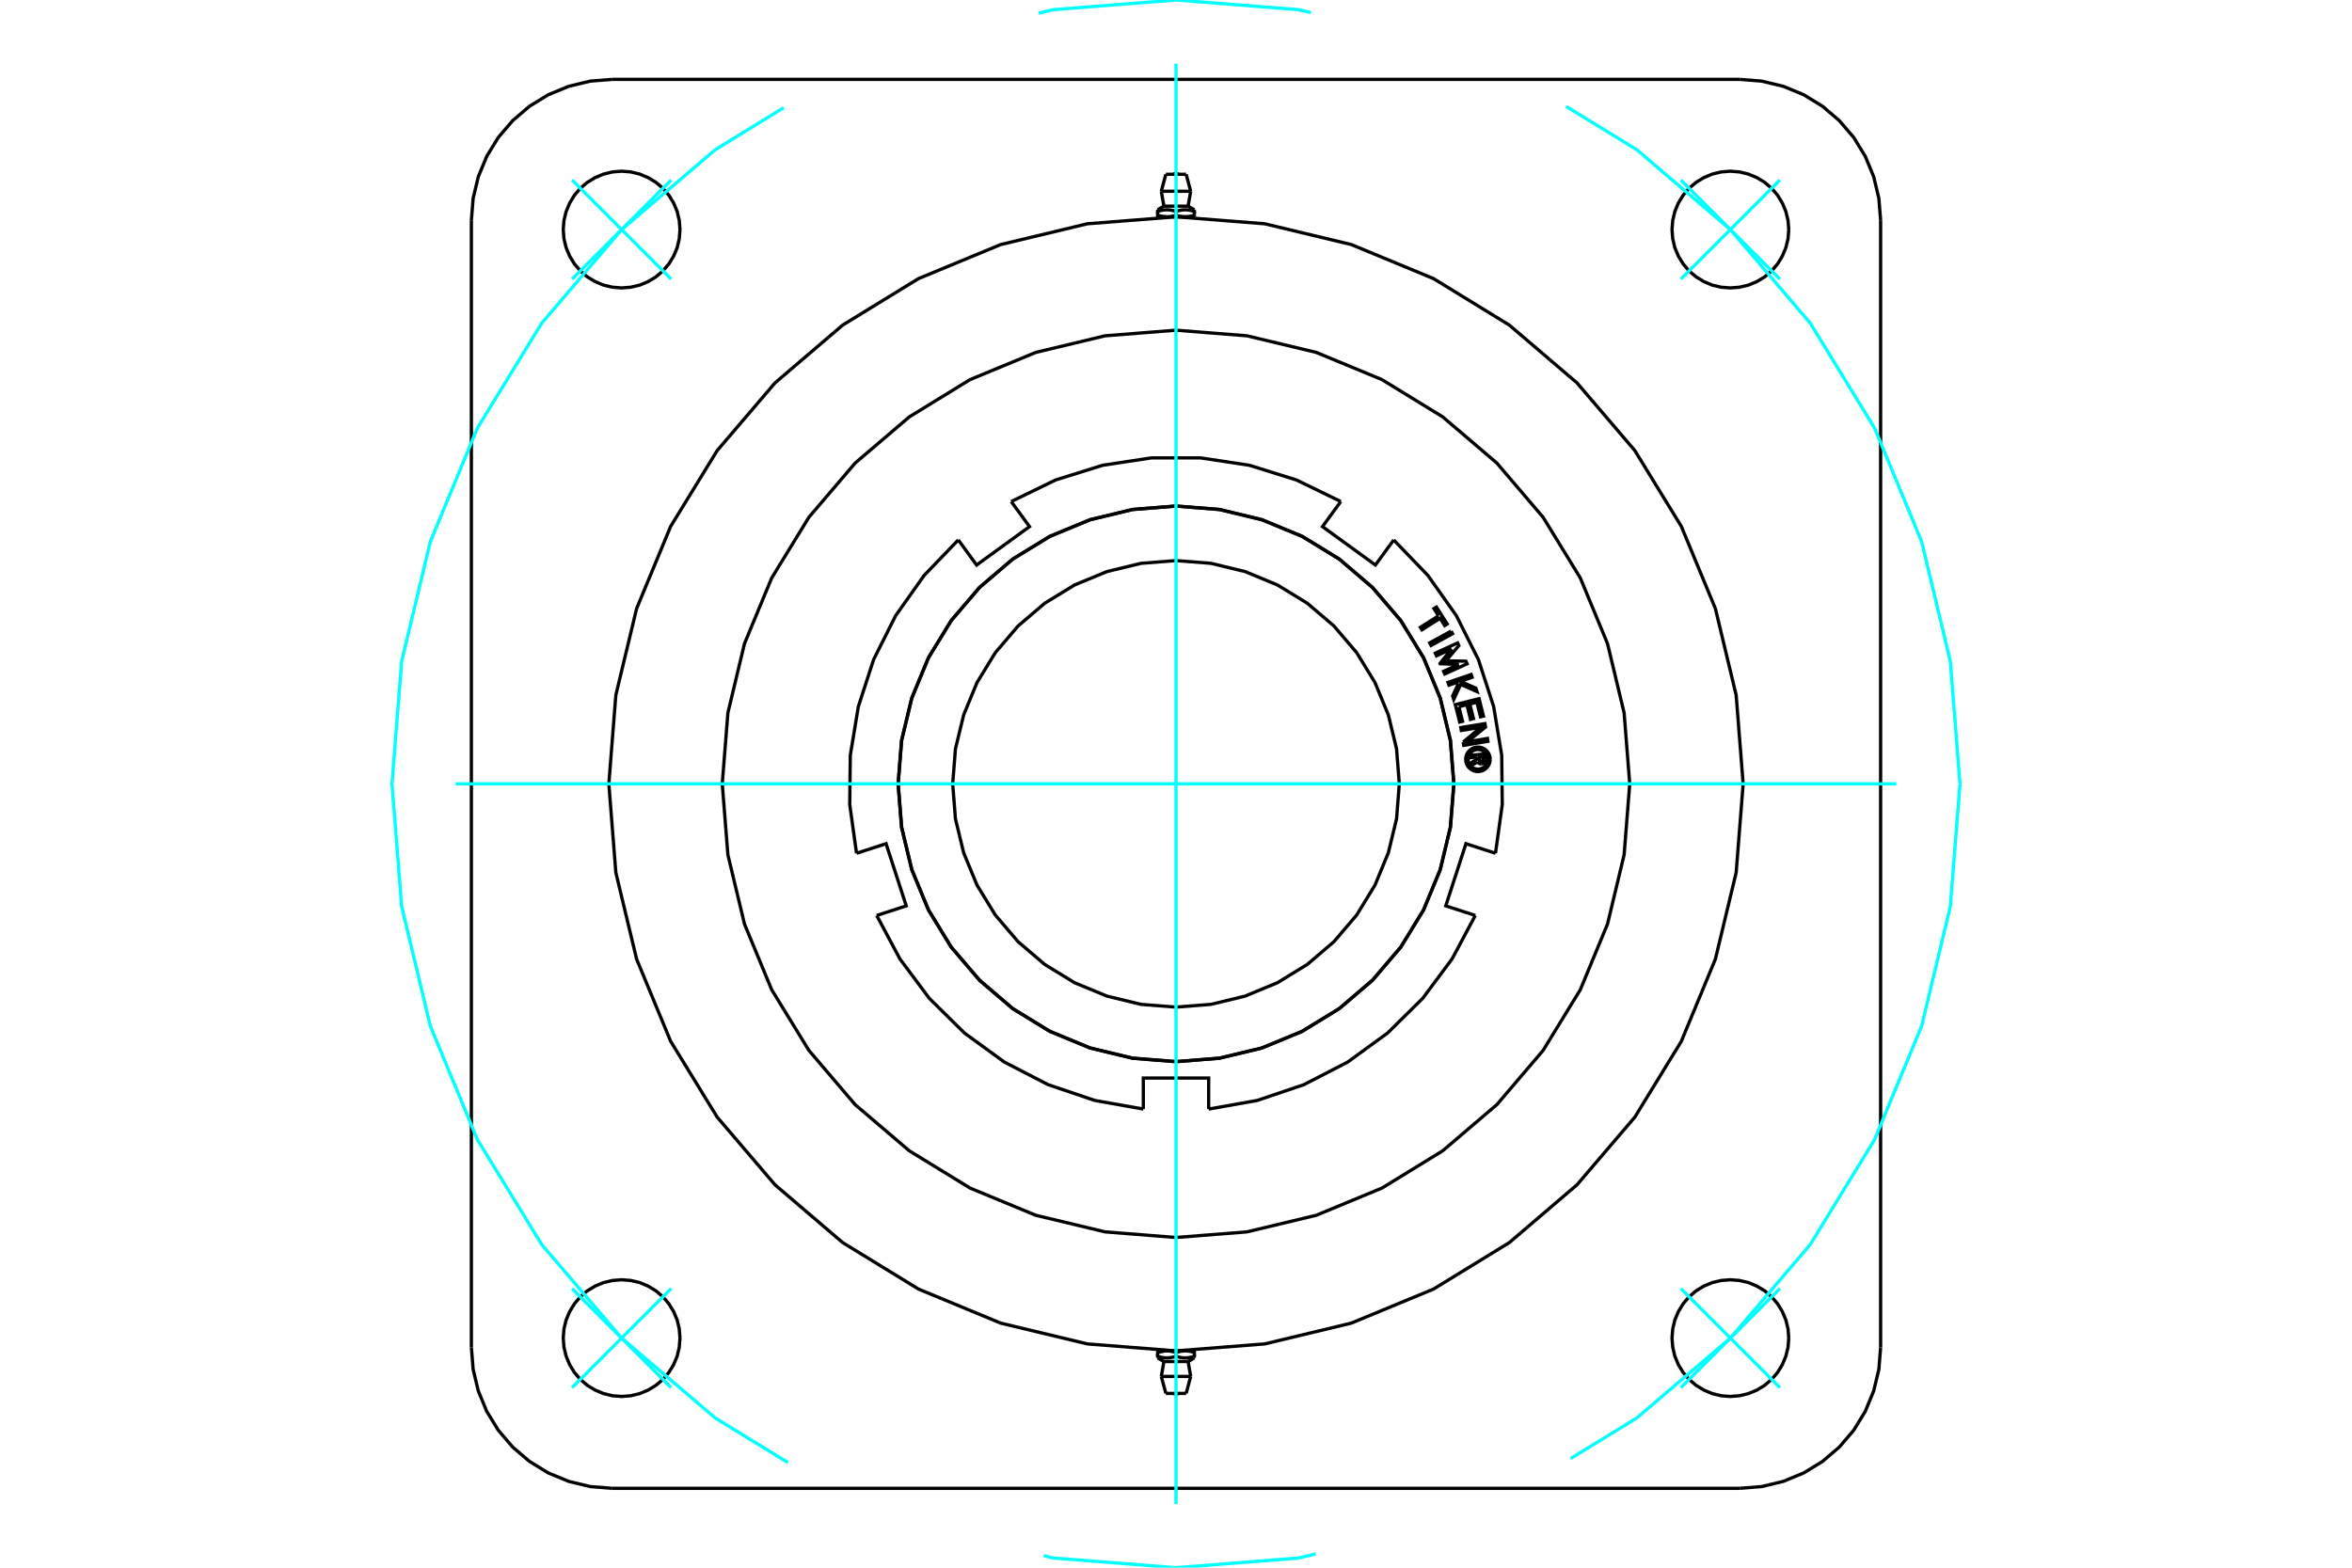 <?xml version="1.0" standalone="no"?>
<!DOCTYPE svg PUBLIC "-//W3C//DTD SVG 1.1//EN"
	"http://www.w3.org/Graphics/SVG/1.1/DTD/svg11.dtd">
<svg xmlns="http://www.w3.org/2000/svg" height="100%" width="100%" viewBox="0 0 36000 24000">
	<rect x="-1800" y="-1200" width="39600" height="26400" style="fill:#FFF"/>
	<g style="fill:none; fill-rule:evenodd" transform="matrix(1 0 0 1 0 0)">
		<g style="fill:none; stroke:#000; stroke-width:50; shape-rendering:geometricPrecision">
			<line x1="18141" y1="3319" x2="18281" y2="3319"/>
			<line x1="18000" y1="3319" x2="18141" y2="3319"/>
			<line x1="17815" y1="3156" x2="18185" y2="3156"/>
			<polyline points="17719,3212 17719,3237 17728,3234 17737,3231 17745,3229 17754,3227 17762,3224 17771,3222 17779,3221 17787,3219 17795,3218 17803,3216 17810,3215 17818,3214 17826,3214 17833,3213 17841,3212 17848,3212 17856,3212 17863,3212 17870,3212 17878,3212 17885,3213 17893,3214 17901,3214 17908,3215 17916,3216 17924,3218 17932,3219 17940,3221 17948,3222 17956,3224 17965,3227 17973,3229 17982,3231 17991,3234 18000,3237 18009,3234 18018,3231 18027,3229 18035,3227 18044,3224 18052,3222 18060,3221 18068,3219 18076,3218 18084,3216 18092,3215 18099,3214 18107,3214 18115,3213 18122,3212 18130,3212 18137,3212 18144,3212 18152,3212 18159,3212 18167,3213 18174,3214 18182,3214 18190,3215 18197,3216 18205,3218 18213,3219 18221,3221 18229,3222 18238,3224 18246,3227 18255,3229 18263,3231 18272,3234 18281,3237 18281,3212"/>
			<line x1="18281" y1="3319" x2="18281" y2="3294"/>
			<line x1="18281" y1="3237" x2="18281" y2="3294"/>
			<polyline points="18141,3319 18137,3319 18133,3319 18129,3319 18125,3319 18121,3319 18118,3318 18114,3318 18110,3318 18106,3318 18102,3317 18098,3317 18094,3316 18091,3316 18087,3315 18083,3315 18079,3314 18075,3313 18071,3313 18067,3312 18063,3311 18059,3310 18055,3309 18051,3308 18047,3308 18043,3307 18039,3305 18034,3304 18030,3303 18026,3302 18022,3301 18018,3300 18013,3298 18009,3297 18004,3295 18000,3294"/>
			<polyline points="18281,3294 18277,3295 18273,3297 18268,3298 18264,3300 18260,3301 18255,3302 18251,3303 18247,3304 18243,3305 18239,3307 18235,3308 18231,3308 18226,3309 18222,3310 18218,3311 18214,3312 18210,3313 18207,3313 18203,3314 18199,3315 18195,3315 18191,3316 18187,3316 18183,3317 18179,3317 18175,3318 18172,3318 18168,3318 18164,3318 18160,3319 18156,3319 18152,3319 18148,3319 18145,3319 18141,3319"/>
			<polyline points="18000,3237 18000,3294 17996,3295 17991,3297 17987,3298 17982,3300 17978,3301 17974,3302 17970,3303 17966,3304 17961,3305 17957,3307 17953,3308 17949,3308 17945,3309 17941,3310 17937,3311 17933,3312 17929,3313 17925,3313 17921,3314 17917,3315 17913,3315 17909,3316 17906,3316 17902,3317 17898,3317 17894,3318 17890,3318 17886,3318 17882,3318 17879,3319 17875,3319 17871,3319 17867,3319 17863,3319 17859,3319 18000,3319"/>
			<polyline points="17859,3319 17855,3319 17852,3319 17848,3319 17844,3319 17840,3319 17836,3318 17832,3318 17828,3318 17825,3318 17821,3317 17817,3317 17813,3316 17809,3316 17805,3315 17801,3315 17797,3314 17793,3313 17790,3313 17786,3312 17782,3311 17778,3310 17774,3309 17769,3308 17765,3308 17761,3307 17757,3305 17753,3304 17749,3303 17745,3302 17740,3301 17736,3300 17732,3298 17727,3297 17723,3295 17719,3294"/>
			<polyline points="17719,3237 17719,3294 17719,3319 17859,3319"/>
			<line x1="17775" y1="2928" x2="18225" y2="2928"/>
			<line x1="17845" y1="2668" x2="18155" y2="2668"/>
			<line x1="17859" y1="20681" x2="17719" y2="20681"/>
			<line x1="18000" y1="20681" x2="17859" y2="20681"/>
			<line x1="18185" y1="20844" x2="17815" y2="20844"/>
			<polyline points="18281,20788 18281,20763 18272,20766 18263,20769 18255,20771 18246,20773 18238,20776 18229,20778 18221,20779 18213,20781 18205,20782 18197,20784 18190,20785 18182,20786 18174,20786 18167,20787 18159,20788 18152,20788 18144,20788 18137,20788 18130,20788 18122,20788 18115,20787 18107,20786 18099,20786 18092,20785 18084,20784 18076,20782 18068,20781 18060,20779 18052,20778 18044,20776 18035,20773 18027,20771 18018,20769 18009,20766 18000,20763 17991,20766 17982,20769 17973,20771 17965,20773 17956,20776 17948,20778 17940,20779 17932,20781 17924,20782 17916,20784 17908,20785 17901,20786 17893,20786 17885,20787 17878,20788 17870,20788 17863,20788 17856,20788 17848,20788 17841,20788 17833,20787 17826,20786 17818,20786 17810,20785 17803,20784 17795,20782 17787,20781 17779,20779 17771,20778 17762,20776 17754,20773 17745,20771 17737,20769 17728,20766 17719,20763 17719,20788"/>
			<polyline points="17859,20681 17855,20681 17852,20681 17848,20681 17844,20681 17840,20681 17836,20682 17832,20682 17828,20682 17825,20682 17821,20683 17817,20683 17813,20684 17809,20684 17805,20685 17801,20685 17797,20686 17793,20687 17790,20687 17786,20688 17782,20689 17778,20690 17774,20691 17769,20692 17765,20692 17761,20693 17757,20695 17753,20696 17749,20697 17745,20698 17740,20699 17736,20700 17732,20702 17727,20703 17723,20705 17719,20706"/>
			<line x1="17719" y1="20681" x2="17719" y2="20706"/>
			<line x1="17719" y1="20763" x2="17719" y2="20706"/>
			<polyline points="17859,20681 17863,20681 17867,20681 17871,20681 17875,20681 17879,20681 17882,20682 17886,20682 17890,20682 17894,20682 17898,20683 17902,20683 17906,20684 17909,20684 17913,20685 17917,20685 17921,20686 17925,20687 17929,20687 17933,20688 17937,20689 17941,20690 17945,20691 17949,20692 17953,20692 17957,20693 17961,20695 17966,20696 17970,20697 17974,20698 17978,20699 17982,20700 17987,20702 17991,20703 17996,20705 18000,20706"/>
			<polyline points="17719,20706 17723,20705 17727,20703 17732,20702 17736,20700 17740,20699 17745,20698 17749,20697 17753,20696 17757,20695 17761,20693 17765,20692 17769,20692 17774,20691 17778,20690 17782,20689 17786,20688 17790,20687 17793,20687 17797,20686 17801,20685 17805,20685 17809,20684 17813,20684 17817,20683 17821,20683 17825,20682 17828,20682 17832,20682 17836,20682 17840,20681 17844,20681 17848,20681 17852,20681 17855,20681 17859,20681"/>
			<polyline points="18000,20763 18000,20706 18004,20705 18009,20703 18013,20702 18018,20700 18022,20699 18026,20698 18030,20697 18034,20696 18039,20695 18043,20693 18047,20692 18051,20692 18055,20691 18059,20690 18063,20689 18067,20688 18071,20687 18075,20687 18079,20686 18083,20685 18087,20685 18091,20684 18094,20684 18098,20683 18102,20683 18106,20682 18110,20682 18114,20682 18118,20682 18121,20681 18125,20681 18129,20681 18133,20681 18137,20681 18141,20681 18000,20681"/>
			<polyline points="18141,20681 18145,20681 18148,20681 18152,20681 18156,20681 18160,20681 18164,20682 18168,20682 18172,20682 18175,20682 18179,20683 18183,20683 18187,20684 18191,20684 18195,20685 18199,20685 18203,20686 18207,20687 18210,20687 18214,20688 18218,20689 18222,20690 18226,20691 18231,20692 18235,20692 18239,20693 18243,20695 18247,20696 18251,20697 18255,20698 18260,20699 18264,20700 18268,20702 18273,20703 18277,20705 18281,20706"/>
			<polyline points="18281,20763 18281,20706 18281,20681 18141,20681"/>
			<line x1="18225" y1="21072" x2="17775" y2="21072"/>
			<line x1="18155" y1="21332" x2="17845" y2="21332"/>
			<polyline points="24945,12000 24859,10914 24605,9854 24188,8847 23618,7918 22911,7089 22082,6382 21153,5812 20146,5395 19086,5141 18000,5055 16914,5141 15854,5395 14847,5812 13918,6382 13089,7089 12382,7918 11812,8847 11395,9854 11141,10914 11055,12000 11141,13086 11395,14146 11812,15153 12382,16082 13089,16911 13918,17618 14847,18188 15854,18605 16914,18859 18000,18945 19086,18859 20146,18605 21153,18188 22082,17618 22911,16911 23618,16082 24188,15153 24605,14146 24859,13086 24945,12000"/>
			<polyline points="27379,3515 27368,3375 27335,3239 27281,3109 27208,2989 27117,2883 27011,2792 26891,2719 26761,2665 26625,2632 26485,2621 26345,2632 26209,2665 26080,2719 25960,2792 25853,2883 25762,2989 25689,3109 25635,3239 25603,3375 25592,3515 25603,3655 25635,3791 25689,3920 25762,4040 25853,4147 25960,4238 26080,4311 26209,4365 26345,4397 26485,4408 26625,4397 26761,4365 26891,4311 27011,4238 27117,4147 27208,4040 27281,3920 27335,3791 27368,3655 27379,3515"/>
			<polyline points="27379,20485 27368,20345 27335,20209 27281,20080 27208,19960 27117,19853 27011,19762 26891,19689 26761,19635 26625,19603 26485,19592 26345,19603 26209,19635 26080,19689 25960,19762 25853,19853 25762,19960 25689,20080 25635,20209 25603,20345 25592,20485 25603,20625 25635,20761 25689,20891 25762,21011 25853,21117 25960,21208 26080,21281 26209,21335 26345,21368 26485,21379 26625,21368 26761,21335 26891,21281 27011,21208 27117,21117 27208,21011 27281,20891 27335,20761 27368,20625 27379,20485"/>
			<polyline points="10408,20485 10397,20345 10365,20209 10311,20080 10238,19960 10147,19853 10040,19762 9920,19689 9791,19635 9655,19603 9515,19592 9375,19603 9239,19635 9109,19689 8989,19762 8883,19853 8792,19960 8719,20080 8665,20209 8632,20345 8621,20485 8632,20625 8665,20761 8719,20891 8792,21011 8883,21117 8989,21208 9109,21281 9239,21335 9375,21368 9515,21379 9655,21368 9791,21335 9920,21281 10040,21208 10147,21117 10238,21011 10311,20891 10365,20761 10397,20625 10408,20485"/>
			<polyline points="10408,3515 10397,3375 10365,3239 10311,3109 10238,2989 10147,2883 10040,2792 9920,2719 9791,2665 9655,2632 9515,2621 9375,2632 9239,2665 9109,2719 8989,2792 8883,2883 8792,2989 8719,3109 8665,3239 8632,3375 8621,3515 8632,3655 8665,3791 8719,3920 8792,4040 8883,4147 8989,4238 9109,4311 9239,4365 9375,4397 9515,4408 9655,4397 9791,4365 9920,4311 10040,4238 10147,4147 10238,4040 10311,3920 10365,3791 10397,3655 10408,3515"/>
			<line x1="26628" y1="22785" x2="9372" y2="22785"/>
			<polyline points="9372,1215 9035,1242 8706,1321 8393,1450 8104,1627 7847,1847 7627,2104 7450,2393 7321,2706 7242,3035 7215,3372"/>
			<line x1="9372" y1="1215" x2="26628" y2="1215"/>
			<polyline points="28785,3372 28758,3035 28679,2706 28550,2393 28373,2104 28153,1847 27896,1627 27607,1450 27294,1321 26965,1242 26628,1215"/>
			<line x1="28785" y1="3372" x2="28785" y2="20628"/>
			<polyline points="26628,22785 26965,22758 27294,22679 27607,22550 27896,22373 28153,22153 28373,21896 28550,21607 28679,21294 28758,20965 28785,20628"/>
			<polyline points="7215,20628 7242,20965 7321,21294 7450,21607 7627,21896 7847,22153 8104,22373 8393,22550 8706,22679 9035,22758 9372,22785"/>
			<line x1="7215" y1="20628" x2="7215" y2="3372"/>
			<polyline points="26681,12000 26574,10642 26256,9317 25735,8059 25023,6898 24138,5862 23102,4977 21941,4265 20683,3744 19358,3426 18000,3319 16642,3426 15317,3744 14059,4265 12898,4977 11862,5862 10977,6898 10265,8059 9744,9317 9426,10642 9319,12000 9426,13358 9744,14683 10265,15941 10977,17102 11862,18138 12898,19023 14059,19735 15317,20256 16642,20574 18000,20681 19358,20574 20683,20256 21941,19735 23102,19023 24138,18138 25023,17102 25735,15941 26256,14683 26574,13358 26681,12000"/>
			<polyline points="21418,12000 21376,11465 21250,10944 21045,10448 20765,9991 20417,9583 20009,9235 19552,8955 19056,8750 18535,8624 18000,8582 17465,8624 16944,8750 16448,8955 15991,9235 15583,9583 15235,9991 14955,10448 14750,10944 14624,11465 14582,12000 14624,12535 14750,13056 14955,13552 15235,14009 15583,14417 15991,14765 16448,15045 16944,15250 17465,15376 18000,15418 18535,15376 19056,15250 19552,15045 20009,14765 20417,14417 20765,14009 21045,13552 21250,13056 21376,12535 21418,12000"/>
			<polyline points="22252,12000 22199,11335 22043,10686 21788,10070 21440,9501 21006,8994 20499,8560 19930,8212 19314,7957 18665,7801 18000,7748 17335,7801 16686,7957 16070,8212 15501,8560 14994,8994 14560,9501 14212,10070 13957,10686 13801,11335 13748,12000 13801,12665 13957,13314 14212,13930 14560,14499 14994,15006 15501,15440 16070,15788 16686,16043 17335,16199 18000,16252 18665,16199 19314,16043 19930,15788 20499,15440 21006,15006 21440,14499 21788,13930 22043,13314 22199,12665 22252,12000"/>
			<polyline points="22605,11590 22511,11599 22508,11562 22726,11542 22734,11623"/>
			<polyline points="22678,11695 22688,11693 22698,11690 22707,11685 22715,11679 22721,11671 22727,11663 22731,11653 22734,11644 22735,11634 22734,11623"/>
			<polyline points="22678,11695 22675,11660 22679,11659 22683,11658 22687,11656 22691,11653 22693,11650 22696,11646 22698,11642 22699,11638 22699,11634 22699,11630 22695,11581 22640,11586 22645,11635 22645,11640 22647,11644 22649,11647 22651,11651 22654,11654 22658,11656 22661,11658 22666,11660 22670,11660 22674,11660 22677,11695"/>
			<polyline points="22617,11662 22622,11671 22629,11679 22638,11685 22647,11690 22657,11694 22667,11695 22677,11695"/>
			<polyline points="22617,11662 22519,11723 22515,11679 22608,11621 22605,11590"/>
			<polyline points="22330,10820 22386,11043 22342,11054 22275,10787 22639,10696 22706,10963 22661,10974 22605,10751 22497,10778 22553,11001 22508,11013 22452,10789 22330,10820"/>
			<polyline points="22219,9934 21987,10040 21969,9999 22310,9843 22329,9884 22132,10117 22437,10122 22456,10162 22114,10318 22096,10277 22327,10172 22043,10161 22041,10156 22219,9934"/>
			<polyline points="22018,9428 21948,9317 21986,9293 22151,9552 22112,9577 22042,9466 21764,9642 21740,9604 22018,9428"/>
			<polyline points="22211,9662 22233,9701 21904,9882 21882,9842 22211,9662"/>
			<polyline points="22323,10462 22294,10450 22178,10489 22163,10447 22518,10326 22533,10369 22352,10430 22589,10535 22607,10588 22358,10478 22251,10708 22234,10655 22323,10462"/>
			<polyline points="22396,11361 22665,11134 22367,11183 22359,11139 22729,11078 22738,11130 22461,11356 22767,11305 22774,11349 22404,11411 22396,11361"/>
			<polyline points="22809,11624 22807,11595 22800,11566 22789,11539 22773,11514 22754,11492 22732,11473 22707,11457 22679,11446 22651,11439 22621,11437 22592,11439 22563,11446 22536,11457 22511,11473 22489,11492 22469,11514 22454,11539 22443,11566 22436,11595 22434,11624 22436,11654 22443,11682 22454,11710 22469,11735 22489,11757 22511,11776 22536,11792 22563,11803 22592,11810 22621,11812 22651,11810 22679,11803 22707,11792 22732,11776 22754,11757 22773,11735 22789,11710 22800,11682 22807,11654 22809,11624"/>
			<polyline points="22771,11624 22770,11601 22764,11578 22755,11556 22743,11536 22727,11518 22710,11503 22689,11491 22668,11482 22645,11476 22621,11474 22598,11476 22575,11482 22553,11491 22533,11503 22515,11518 22500,11536 22488,11556 22479,11578 22473,11601 22471,11624 22473,11648 22479,11671 22488,11693 22500,11713 22515,11731 22533,11746 22553,11758 22575,11767 22598,11773 22621,11775 22645,11773 22668,11767 22689,11758 22710,11746 22727,11731 22743,11713 22755,11693 22764,11671 22770,11648 22771,11624"/>
			<polyline points="22581,14015 22129,13868 22438,12916 22890,13063"/>
			<polyline points="18500,16979 19243,16847 19958,16605 20628,16259 21238,15815 21775,15285 22226,14680 22581,14015"/>
			<polyline points="17500,16979 17500,16504 18500,16504 18500,16979"/>
			<polyline points="13419,14015 13774,14680 14225,15285 14762,15815 15372,16259 16042,16605 16757,16847 17500,16979"/>
			<polyline points="13110,13063 13562,12916 13871,13868 13419,14015"/>
			<polyline points="14668,8266 14145,8809 13709,9425 13371,10099 13138,10817 13015,11561 13006,12316 13110,13063"/>
			<polyline points="15478,7678 15758,8062 14948,8650 14668,8266"/>
			<polyline points="20522,7678 19843,7348 19123,7123 18377,7010 17623,7010 16877,7123 16157,7348 15478,7678"/>
			<polyline points="21332,8266 21052,8650 20242,8062 20522,7678"/>
			<polyline points="22254,12000 22201,11335 22045,10686 21790,10069 21441,9500 21008,8992 20500,8559 19931,8210 19314,7955 18665,7799 18000,7746 17335,7799 16686,7955 16069,8210 15500,8559 14992,8992 14559,9500 14210,10069 13955,10686 13799,11335 13746,12000 13799,12665 13955,13314 14210,13931 14559,14500 14992,15008 15500,15441 16069,15790 16686,16045 17335,16201 18000,16254 18665,16201 19314,16045 19931,15790 20500,15441 21008,15008 21441,14500 21790,13931 22045,13314 22201,12665 22254,12000"/>
			<polyline points="22890,13063 22994,12316 22985,11561 22862,10817 22629,10099 22291,9425 21855,8809 21332,8266"/>
			<line x1="18241" y1="3323" x2="18241" y2="3319"/>
			<line x1="17759" y1="3319" x2="17759" y2="3323"/>
			<polyline points="18032,2668 18027,2663 18021,2659 18014,2657 18007,2655 18000,2654 17993,2655 17986,2657 17979,2659 17973,2663 17968,2668"/>
			<line x1="17815" y1="3156" x2="17719" y2="3212"/>
			<line x1="18281" y1="3212" x2="18185" y2="3156"/>
			<line x1="17775" y1="2928" x2="17815" y2="3156"/>
			<line x1="18185" y1="3156" x2="18225" y2="2928"/>
			<line x1="17845" y1="2668" x2="17775" y2="2928"/>
			<line x1="18225" y1="2928" x2="18155" y2="2668"/>
			<line x1="17759" y1="20677" x2="17759" y2="20681"/>
			<line x1="18241" y1="20681" x2="18241" y2="20677"/>
			<polyline points="17968,21332 17973,21337 17979,21341 17986,21343 17993,21345 18000,21346 18007,21345 18014,21343 18021,21341 18027,21337 18032,21332"/>
			<line x1="18185" y1="20844" x2="18281" y2="20788"/>
			<line x1="17719" y1="20788" x2="17815" y2="20844"/>
			<line x1="18225" y1="21072" x2="18185" y2="20844"/>
			<line x1="17815" y1="20844" x2="17775" y2="21072"/>
			<line x1="18155" y1="21332" x2="18225" y2="21072"/>
			<line x1="17775" y1="21072" x2="17845" y2="21332"/>
		</g>
		<g style="fill:none; stroke:#0FF; stroke-width:50; shape-rendering:geometricPrecision">
			<line x1="18000" y1="23026" x2="18000" y2="974"/>
			<line x1="6974" y1="12000" x2="29026" y2="12000"/>
			<line x1="10273" y1="4273" x2="8756" y2="2756"/>
			<line x1="8756" y1="4273" x2="10273" y2="2756"/>
			<line x1="10273" y1="19727" x2="8756" y2="21244"/>
			<line x1="10273" y1="21244" x2="8756" y2="19727"/>
			<line x1="25727" y1="19727" x2="27244" y2="21244"/>
			<line x1="27244" y1="19727" x2="25727" y2="21244"/>
			<line x1="25727" y1="4273" x2="27244" y2="2756"/>
			<line x1="25727" y1="2756" x2="27244" y2="4273"/>
		</g>
		<g style="fill:none; stroke:#0FF; stroke-width:50; shape-rendering:geometricPrecision">
			<polyline points="30000,12000 29852,10123 29413,8292 28692,6552 27708,4947 26485,3515 25053,2292 23972,1629"/>
			<polyline points="20064,193 19877,148 18000,0 16123,148 15898,202"/>
			<polyline points="11995,1649 10947,2292 9515,3515 8292,4947 7308,6552 6587,8292 6148,10123 6000,12000 6148,13877 6587,15708 7308,17448 8292,19053 9515,20485 10947,21708 12061,22391"/>
			<polyline points="15974,23816 16123,23852 18000,24000 19877,23852 20139,23789"/>
			<polyline points="24038,22330 25053,21708 26485,20485 27708,19053 28692,17448 29413,15708 29852,13877 30000,12000"/>
		</g>
	</g>
</svg>
